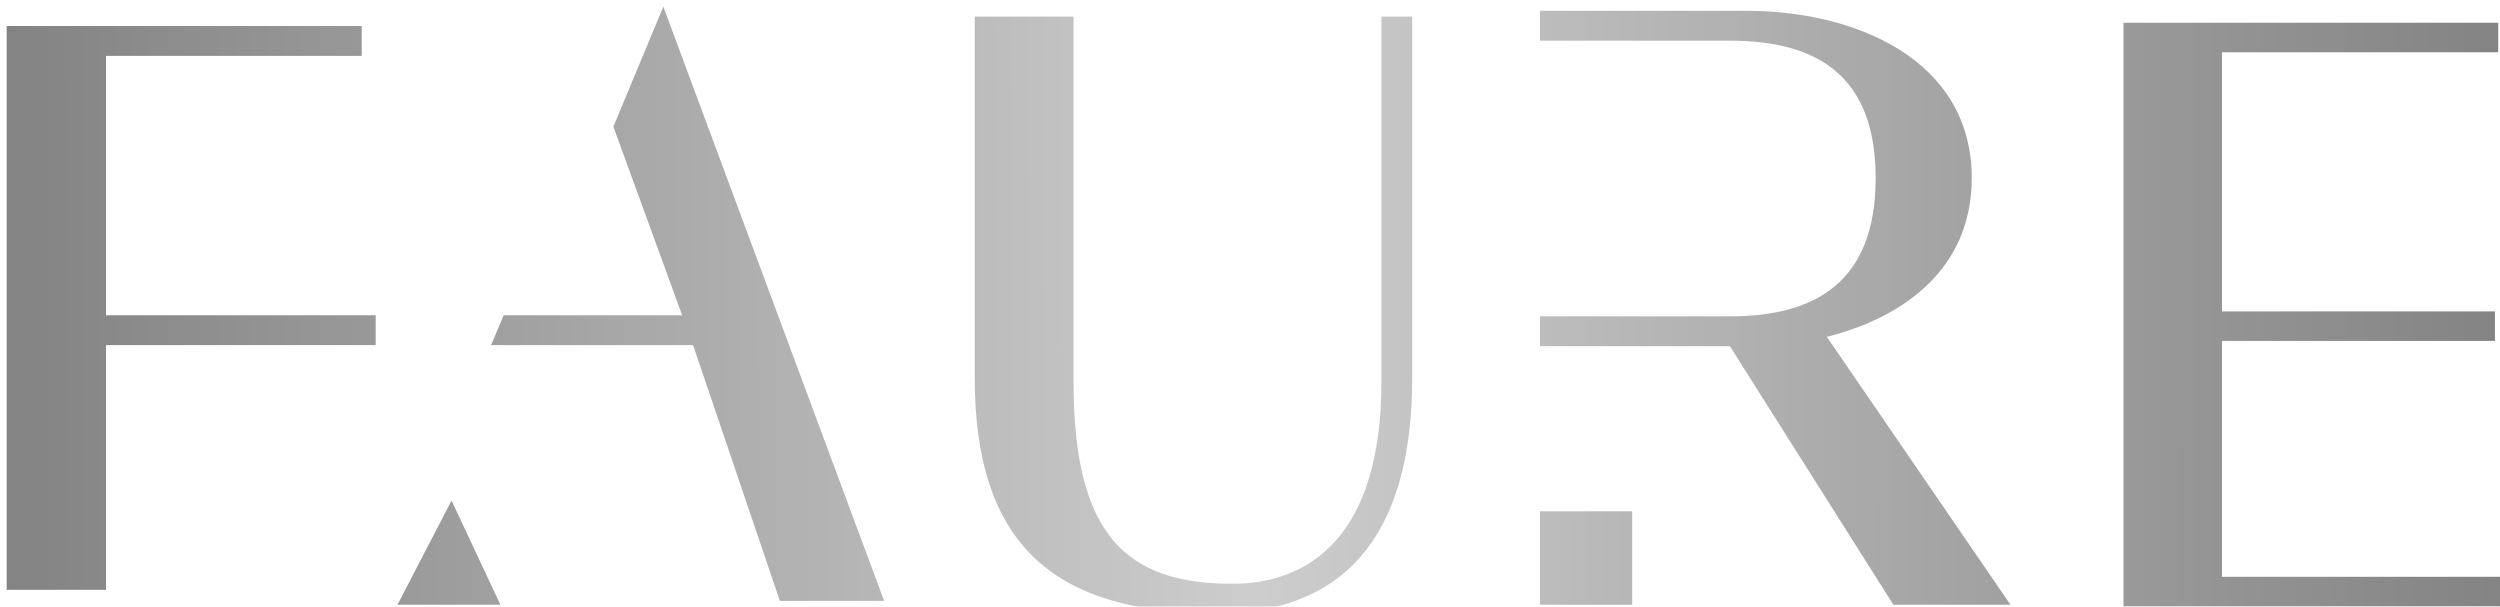<svg width="375" height="91" viewBox="0 0 375 91" fill="none" xmlns="http://www.w3.org/2000/svg">
<g filter="url(#filter0_i_122_204)">
<path d="M145.21 1.493H160.03V56.284C160.03 79.428 168.054 86.562 183.856 86.562C195.401 86.562 206.209 79.428 206.209 56.284V1.493H210.835V55.662C210.835 80.341 199.782 91 181.482 91C157.656 91 145.21 81.212 145.21 55.662V1.493Z" fill="url(#paint0_linear_122_204)"/>
<path d="M332.342 85.525H375V89.963H317.522V2.406H373.731V6.844H332.301V45.707H373.24V50.145H332.301V85.484L332.342 85.525Z" fill="url(#paint1_linear_122_204)"/>
<path d="M53.261 7.383H14.902V46.288H55.349V50.767H14.902V87.475H0V2.903H53.261V7.383Z" fill="url(#paint2_linear_122_204)"/>
<path d="M98.499 0L91.007 18.001L101.324 46.288H74.55L72.666 50.767H102.961L115.98 89.133H131.618L98.499 0Z" fill="url(#paint3_linear_122_204)"/>
<path d="M273.021 49.523C284.771 46.578 294.76 39.154 294.76 25.716C294.76 7.798 277.074 0.622 261.026 0.622H229.995V5.102H258.488C271.261 5.102 280.349 10.079 280.349 25.716C280.349 41.352 271.261 46.454 258.488 46.454H229.995V50.934H258.488L283.01 89.714H300.573L273.021 49.523Z" fill="url(#paint4_linear_122_204)"/>
<path d="M243.832 75.695H229.995V89.714H243.832V75.695Z" fill="url(#paint5_linear_122_204)"/>
<path d="M74.058 89.714H58.624L66.73 74.078L74.058 89.714Z" fill="url(#paint6_linear_122_204)"/>
</g>
<defs>
<filter id="filter0_i_122_204" x="0" y="0" width="376" height="92" filterUnits="userSpaceOnUse" color-interpolation-filters="sRGB">
<feFlood flood-opacity="0" result="BackgroundImageFix"/>
<feBlend mode="normal" in="SourceGraphic" in2="BackgroundImageFix" result="shape"/>
<feColorMatrix in="SourceAlpha" type="matrix" values="0 0 0 0 0 0 0 0 0 0 0 0 0 0 0 0 0 0 127 0" result="hardAlpha"/>
<feOffset dx="1" dy="1"/>
<feGaussianBlur stdDeviation="1"/>
<feComposite in2="hardAlpha" operator="arithmetic" k2="-1" k3="1"/>
<feColorMatrix type="matrix" values="0 0 0 0 0 0 0 0 0 0 0 0 0 0 0 0 0 0 0.25 0"/>
<feBlend mode="normal" in2="shape" result="effect1_innerShadow_122_204"/>
</filter>
<linearGradient id="paint0_linear_122_204" x1="6.28793e-10" y1="45.5" x2="375" y2="45" gradientUnits="userSpaceOnUse">
<stop stop-color="#838383"/>
<stop offset="0.5" stop-color="#CDCDCD"/>
<stop offset="1" stop-color="#838383"/>
</linearGradient>
<linearGradient id="paint1_linear_122_204" x1="6.28793e-10" y1="45.5" x2="375" y2="45" gradientUnits="userSpaceOnUse">
<stop stop-color="#838383"/>
<stop offset="0.5" stop-color="#CDCDCD"/>
<stop offset="1" stop-color="#838383"/>
</linearGradient>
<linearGradient id="paint2_linear_122_204" x1="6.28793e-10" y1="45.5" x2="375" y2="45" gradientUnits="userSpaceOnUse">
<stop stop-color="#838383"/>
<stop offset="0.5" stop-color="#CDCDCD"/>
<stop offset="1" stop-color="#838383"/>
</linearGradient>
<linearGradient id="paint3_linear_122_204" x1="6.28793e-10" y1="45.5" x2="375" y2="45" gradientUnits="userSpaceOnUse">
<stop stop-color="#838383"/>
<stop offset="0.5" stop-color="#CDCDCD"/>
<stop offset="1" stop-color="#838383"/>
</linearGradient>
<linearGradient id="paint4_linear_122_204" x1="6.28793e-10" y1="45.5" x2="375" y2="45" gradientUnits="userSpaceOnUse">
<stop stop-color="#838383"/>
<stop offset="0.5" stop-color="#CDCDCD"/>
<stop offset="1" stop-color="#838383"/>
</linearGradient>
<linearGradient id="paint5_linear_122_204" x1="6.28793e-10" y1="45.5" x2="375" y2="45" gradientUnits="userSpaceOnUse">
<stop stop-color="#838383"/>
<stop offset="0.5" stop-color="#CDCDCD"/>
<stop offset="1" stop-color="#838383"/>
</linearGradient>
<linearGradient id="paint6_linear_122_204" x1="6.28793e-10" y1="45.5" x2="375" y2="45" gradientUnits="userSpaceOnUse">
<stop stop-color="#838383"/>
<stop offset="0.5" stop-color="#CDCDCD"/>
<stop offset="1" stop-color="#838383"/>
</linearGradient>
</defs>
</svg>
